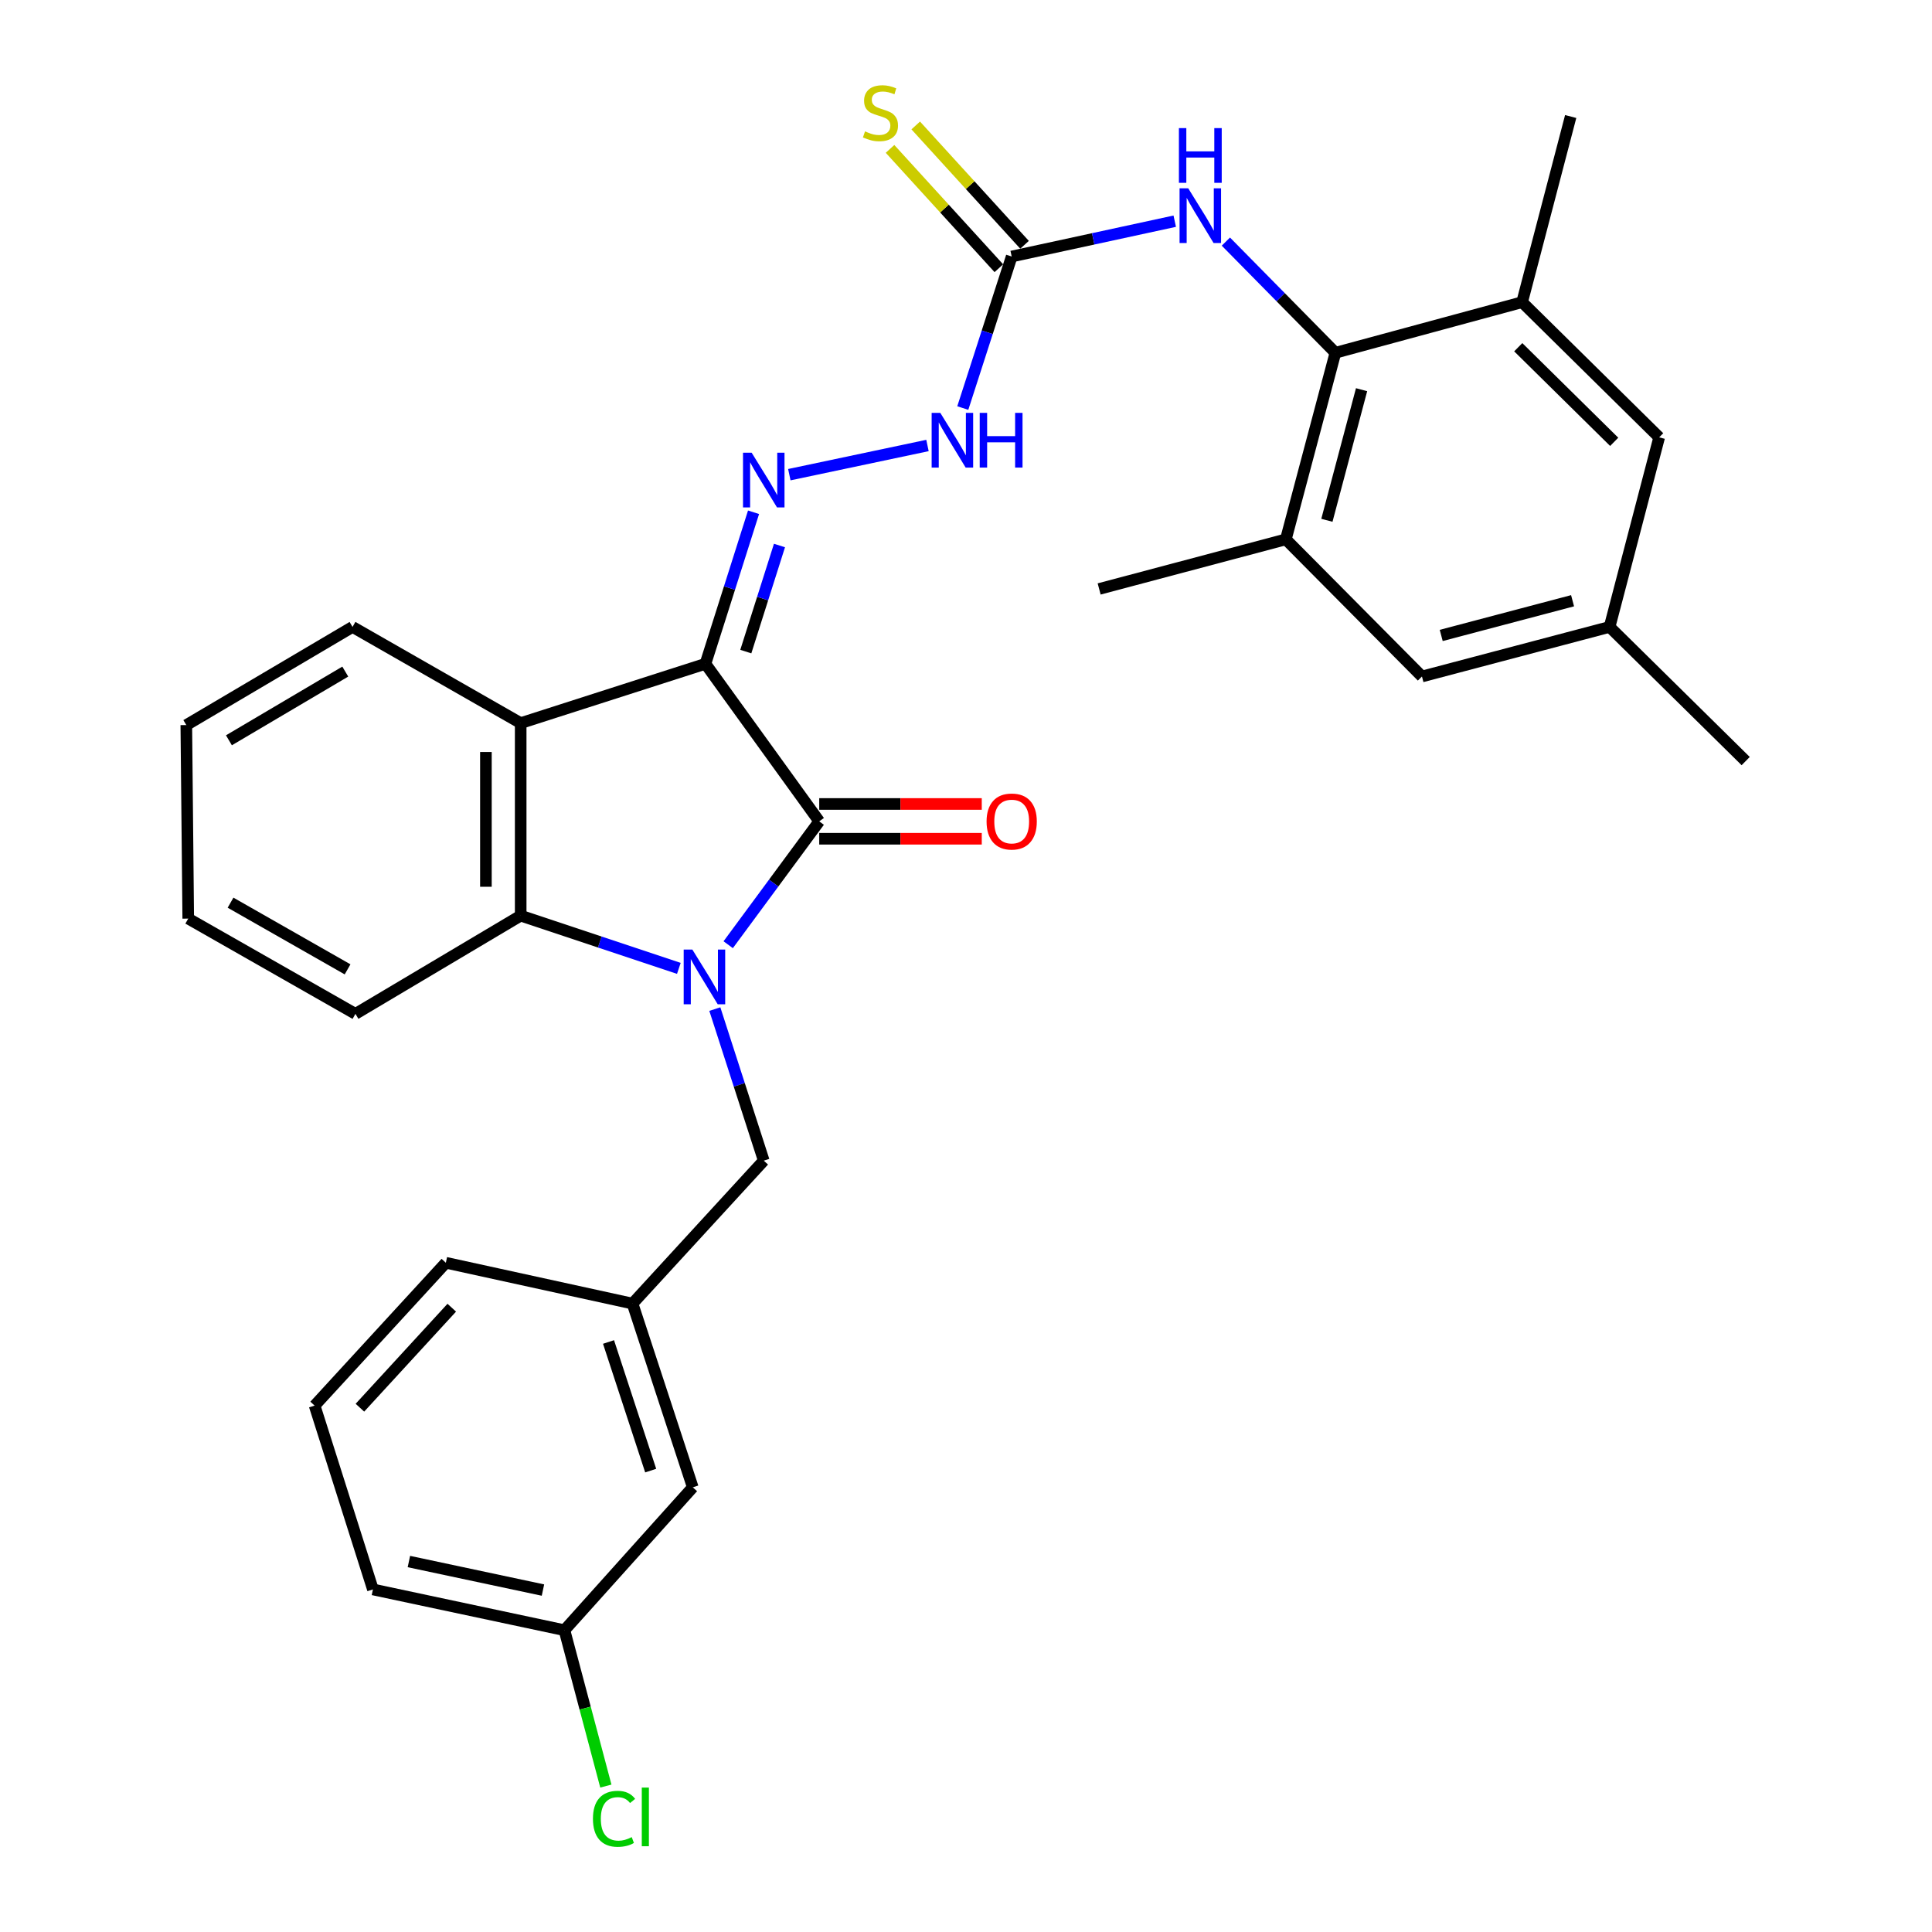 <?xml version='1.0' encoding='iso-8859-1'?>
<svg version='1.1' baseProfile='full'
              xmlns='http://www.w3.org/2000/svg'
                      xmlns:rdkit='http://www.rdkit.org/xml'
                      xmlns:xlink='http://www.w3.org/1999/xlink'
                  xml:space='preserve'
width='1000px' height='1000px' viewBox='0 0 1000 1000'>
<!-- END OF HEADER -->
<rect style='opacity:1.0;fill:#FFFFFF;stroke:none' width='1000' height='1000' x='0' y='0'> </rect>
<path class='bond-1' d='M 365.138,343.583 L 424.029,425.134' style='fill:none;fill-rule:evenodd;stroke:#000000;stroke-width:6px;stroke-linecap:butt;stroke-linejoin:miter;stroke-opacity:1' />
<path class='bond-2' d='M 365.138,343.583 L 269.507,374.284' style='fill:none;fill-rule:evenodd;stroke:#000000;stroke-width:6px;stroke-linecap:butt;stroke-linejoin:miter;stroke-opacity:1' />
<path class='bond-4' d='M 365.138,343.583 L 377.586,304.365' style='fill:none;fill-rule:evenodd;stroke:#000000;stroke-width:6px;stroke-linecap:butt;stroke-linejoin:miter;stroke-opacity:1' />
<path class='bond-4' d='M 377.586,304.365 L 390.033,265.146' style='fill:none;fill-rule:evenodd;stroke:#0000FF;stroke-width:6px;stroke-linecap:butt;stroke-linejoin:miter;stroke-opacity:1' />
<path class='bond-4' d='M 386.029,337.263 L 394.743,309.81' style='fill:none;fill-rule:evenodd;stroke:#000000;stroke-width:6px;stroke-linecap:butt;stroke-linejoin:miter;stroke-opacity:1' />
<path class='bond-4' d='M 394.743,309.81 L 403.456,282.357' style='fill:none;fill-rule:evenodd;stroke:#0000FF;stroke-width:6px;stroke-linecap:butt;stroke-linejoin:miter;stroke-opacity:1' />
<path class='bond-0' d='M 376.913,488.984 L 400.471,457.059' style='fill:none;fill-rule:evenodd;stroke:#0000FF;stroke-width:6px;stroke-linecap:butt;stroke-linejoin:miter;stroke-opacity:1' />
<path class='bond-0' d='M 400.471,457.059 L 424.029,425.134' style='fill:none;fill-rule:evenodd;stroke:#000000;stroke-width:6px;stroke-linecap:butt;stroke-linejoin:miter;stroke-opacity:1' />
<path class='bond-10' d='M 369.996,522.304 L 382.657,561.525' style='fill:none;fill-rule:evenodd;stroke:#0000FF;stroke-width:6px;stroke-linecap:butt;stroke-linejoin:miter;stroke-opacity:1' />
<path class='bond-10' d='M 382.657,561.525 L 395.319,600.746' style='fill:none;fill-rule:evenodd;stroke:#000000;stroke-width:6px;stroke-linecap:butt;stroke-linejoin:miter;stroke-opacity:1' />
<path class='bond-31' d='M 351.372,501.229 L 310.44,487.582' style='fill:none;fill-rule:evenodd;stroke:#0000FF;stroke-width:6px;stroke-linecap:butt;stroke-linejoin:miter;stroke-opacity:1' />
<path class='bond-31' d='M 310.44,487.582 L 269.507,473.935' style='fill:none;fill-rule:evenodd;stroke:#000000;stroke-width:6px;stroke-linecap:butt;stroke-linejoin:miter;stroke-opacity:1' />
<path class='bond-12' d='M 424.029,434.134 L 466.094,434.134' style='fill:none;fill-rule:evenodd;stroke:#000000;stroke-width:6px;stroke-linecap:butt;stroke-linejoin:miter;stroke-opacity:1' />
<path class='bond-12' d='M 466.094,434.134 L 508.16,434.134' style='fill:none;fill-rule:evenodd;stroke:#FF0000;stroke-width:6px;stroke-linecap:butt;stroke-linejoin:miter;stroke-opacity:1' />
<path class='bond-12' d='M 424.029,416.134 L 466.094,416.134' style='fill:none;fill-rule:evenodd;stroke:#000000;stroke-width:6px;stroke-linecap:butt;stroke-linejoin:miter;stroke-opacity:1' />
<path class='bond-12' d='M 466.094,416.134 L 508.16,416.134' style='fill:none;fill-rule:evenodd;stroke:#FF0000;stroke-width:6px;stroke-linecap:butt;stroke-linejoin:miter;stroke-opacity:1' />
<path class='bond-3' d='M 269.507,374.284 L 269.507,473.935' style='fill:none;fill-rule:evenodd;stroke:#000000;stroke-width:6px;stroke-linecap:butt;stroke-linejoin:miter;stroke-opacity:1' />
<path class='bond-3' d='M 251.507,389.231 L 251.507,458.987' style='fill:none;fill-rule:evenodd;stroke:#000000;stroke-width:6px;stroke-linecap:butt;stroke-linejoin:miter;stroke-opacity:1' />
<path class='bond-20' d='M 269.507,374.284 L 182.466,324.493' style='fill:none;fill-rule:evenodd;stroke:#000000;stroke-width:6px;stroke-linecap:butt;stroke-linejoin:miter;stroke-opacity:1' />
<path class='bond-22' d='M 269.507,473.935 L 183.976,524.775' style='fill:none;fill-rule:evenodd;stroke:#000000;stroke-width:6px;stroke-linecap:butt;stroke-linejoin:miter;stroke-opacity:1' />
<path class='bond-11' d='M 408.554,245.696 L 480.063,230.587' style='fill:none;fill-rule:evenodd;stroke:#0000FF;stroke-width:6px;stroke-linecap:butt;stroke-linejoin:miter;stroke-opacity:1' />
<path class='bond-5' d='M 691.202,182.591 L 662.857,153.821' style='fill:none;fill-rule:evenodd;stroke:#000000;stroke-width:6px;stroke-linecap:butt;stroke-linejoin:miter;stroke-opacity:1' />
<path class='bond-5' d='M 662.857,153.821 L 634.512,125.05' style='fill:none;fill-rule:evenodd;stroke:#0000FF;stroke-width:6px;stroke-linecap:butt;stroke-linejoin:miter;stroke-opacity:1' />
<path class='bond-8' d='M 691.202,182.591 L 665.552,279.173' style='fill:none;fill-rule:evenodd;stroke:#000000;stroke-width:6px;stroke-linecap:butt;stroke-linejoin:miter;stroke-opacity:1' />
<path class='bond-8' d='M 704.752,201.699 L 686.797,269.306' style='fill:none;fill-rule:evenodd;stroke:#000000;stroke-width:6px;stroke-linecap:butt;stroke-linejoin:miter;stroke-opacity:1' />
<path class='bond-9' d='M 691.202,182.591 L 787.843,156.411' style='fill:none;fill-rule:evenodd;stroke:#000000;stroke-width:6px;stroke-linecap:butt;stroke-linejoin:miter;stroke-opacity:1' />
<path class='bond-6' d='M 523.65,132.771 L 510.993,171.987' style='fill:none;fill-rule:evenodd;stroke:#000000;stroke-width:6px;stroke-linecap:butt;stroke-linejoin:miter;stroke-opacity:1' />
<path class='bond-6' d='M 510.993,171.987 L 498.336,211.204' style='fill:none;fill-rule:evenodd;stroke:#0000FF;stroke-width:6px;stroke-linecap:butt;stroke-linejoin:miter;stroke-opacity:1' />
<path class='bond-7' d='M 523.65,132.771 L 565.847,123.63' style='fill:none;fill-rule:evenodd;stroke:#000000;stroke-width:6px;stroke-linecap:butt;stroke-linejoin:miter;stroke-opacity:1' />
<path class='bond-7' d='M 565.847,123.63 L 608.044,114.488' style='fill:none;fill-rule:evenodd;stroke:#0000FF;stroke-width:6px;stroke-linecap:butt;stroke-linejoin:miter;stroke-opacity:1' />
<path class='bond-13' d='M 530.301,126.707 L 502.141,95.823' style='fill:none;fill-rule:evenodd;stroke:#000000;stroke-width:6px;stroke-linecap:butt;stroke-linejoin:miter;stroke-opacity:1' />
<path class='bond-13' d='M 502.141,95.823 L 473.98,64.938' style='fill:none;fill-rule:evenodd;stroke:#CCCC00;stroke-width:6px;stroke-linecap:butt;stroke-linejoin:miter;stroke-opacity:1' />
<path class='bond-13' d='M 517,138.835 L 488.839,107.951' style='fill:none;fill-rule:evenodd;stroke:#000000;stroke-width:6px;stroke-linecap:butt;stroke-linejoin:miter;stroke-opacity:1' />
<path class='bond-13' d='M 488.839,107.951 L 460.679,77.066' style='fill:none;fill-rule:evenodd;stroke:#CCCC00;stroke-width:6px;stroke-linecap:butt;stroke-linejoin:miter;stroke-opacity:1' />
<path class='bond-15' d='M 665.552,279.173 L 736.003,350.153' style='fill:none;fill-rule:evenodd;stroke:#000000;stroke-width:6px;stroke-linecap:butt;stroke-linejoin:miter;stroke-opacity:1' />
<path class='bond-24' d='M 665.552,279.173 L 568.921,304.843' style='fill:none;fill-rule:evenodd;stroke:#000000;stroke-width:6px;stroke-linecap:butt;stroke-linejoin:miter;stroke-opacity:1' />
<path class='bond-14' d='M 787.843,156.411 L 858.784,226.372' style='fill:none;fill-rule:evenodd;stroke:#000000;stroke-width:6px;stroke-linecap:butt;stroke-linejoin:miter;stroke-opacity:1' />
<path class='bond-14' d='M 785.845,179.722 L 835.504,228.694' style='fill:none;fill-rule:evenodd;stroke:#000000;stroke-width:6px;stroke-linecap:butt;stroke-linejoin:miter;stroke-opacity:1' />
<path class='bond-23' d='M 787.843,156.411 L 812.984,60.31' style='fill:none;fill-rule:evenodd;stroke:#000000;stroke-width:6px;stroke-linecap:butt;stroke-linejoin:miter;stroke-opacity:1' />
<path class='bond-17' d='M 395.319,600.746 L 327.398,674.737' style='fill:none;fill-rule:evenodd;stroke:#000000;stroke-width:6px;stroke-linecap:butt;stroke-linejoin:miter;stroke-opacity:1' />
<path class='bond-16' d='M 858.784,226.372 L 833.124,324.493' style='fill:none;fill-rule:evenodd;stroke:#000000;stroke-width:6px;stroke-linecap:butt;stroke-linejoin:miter;stroke-opacity:1' />
<path class='bond-34' d='M 736.003,350.153 L 833.124,324.493' style='fill:none;fill-rule:evenodd;stroke:#000000;stroke-width:6px;stroke-linecap:butt;stroke-linejoin:miter;stroke-opacity:1' />
<path class='bond-34' d='M 745.973,328.901 L 813.958,310.939' style='fill:none;fill-rule:evenodd;stroke:#000000;stroke-width:6px;stroke-linecap:butt;stroke-linejoin:miter;stroke-opacity:1' />
<path class='bond-27' d='M 833.124,324.493 L 903.565,393.934' style='fill:none;fill-rule:evenodd;stroke:#000000;stroke-width:6px;stroke-linecap:butt;stroke-linejoin:miter;stroke-opacity:1' />
<path class='bond-18' d='M 327.398,674.737 L 358.578,769.838' style='fill:none;fill-rule:evenodd;stroke:#000000;stroke-width:6px;stroke-linecap:butt;stroke-linejoin:miter;stroke-opacity:1' />
<path class='bond-18' d='M 314.971,694.61 L 336.797,761.181' style='fill:none;fill-rule:evenodd;stroke:#000000;stroke-width:6px;stroke-linecap:butt;stroke-linejoin:miter;stroke-opacity:1' />
<path class='bond-26' d='M 327.398,674.737 L 230.767,653.597' style='fill:none;fill-rule:evenodd;stroke:#000000;stroke-width:6px;stroke-linecap:butt;stroke-linejoin:miter;stroke-opacity:1' />
<path class='bond-19' d='M 358.578,769.838 L 292.158,843.789' style='fill:none;fill-rule:evenodd;stroke:#000000;stroke-width:6px;stroke-linecap:butt;stroke-linejoin:miter;stroke-opacity:1' />
<path class='bond-21' d='M 292.158,843.789 L 302.873,884.13' style='fill:none;fill-rule:evenodd;stroke:#000000;stroke-width:6px;stroke-linecap:butt;stroke-linejoin:miter;stroke-opacity:1' />
<path class='bond-21' d='M 302.873,884.13 L 313.589,924.47' style='fill:none;fill-rule:evenodd;stroke:#00CC00;stroke-width:6px;stroke-linecap:butt;stroke-linejoin:miter;stroke-opacity:1' />
<path class='bond-33' d='M 292.158,843.789 L 193.026,822.689' style='fill:none;fill-rule:evenodd;stroke:#000000;stroke-width:6px;stroke-linecap:butt;stroke-linejoin:miter;stroke-opacity:1' />
<path class='bond-33' d='M 281.035,823.018 L 211.644,808.248' style='fill:none;fill-rule:evenodd;stroke:#000000;stroke-width:6px;stroke-linecap:butt;stroke-linejoin:miter;stroke-opacity:1' />
<path class='bond-29' d='M 182.466,324.493 L 96.435,375.294' style='fill:none;fill-rule:evenodd;stroke:#000000;stroke-width:6px;stroke-linecap:butt;stroke-linejoin:miter;stroke-opacity:1' />
<path class='bond-29' d='M 178.714,347.613 L 118.492,383.173' style='fill:none;fill-rule:evenodd;stroke:#000000;stroke-width:6px;stroke-linecap:butt;stroke-linejoin:miter;stroke-opacity:1' />
<path class='bond-32' d='M 183.976,524.775 L 97.435,475.465' style='fill:none;fill-rule:evenodd;stroke:#000000;stroke-width:6px;stroke-linecap:butt;stroke-linejoin:miter;stroke-opacity:1' />
<path class='bond-32' d='M 179.906,501.739 L 119.328,467.222' style='fill:none;fill-rule:evenodd;stroke:#000000;stroke-width:6px;stroke-linecap:butt;stroke-linejoin:miter;stroke-opacity:1' />
<path class='bond-25' d='M 162.846,727.538 L 230.767,653.597' style='fill:none;fill-rule:evenodd;stroke:#000000;stroke-width:6px;stroke-linecap:butt;stroke-linejoin:miter;stroke-opacity:1' />
<path class='bond-25' d='M 186.29,728.624 L 233.835,676.865' style='fill:none;fill-rule:evenodd;stroke:#000000;stroke-width:6px;stroke-linecap:butt;stroke-linejoin:miter;stroke-opacity:1' />
<path class='bond-28' d='M 162.846,727.538 L 193.026,822.689' style='fill:none;fill-rule:evenodd;stroke:#000000;stroke-width:6px;stroke-linecap:butt;stroke-linejoin:miter;stroke-opacity:1' />
<path class='bond-30' d='M 96.435,375.294 L 97.435,475.465' style='fill:none;fill-rule:evenodd;stroke:#000000;stroke-width:6px;stroke-linecap:butt;stroke-linejoin:miter;stroke-opacity:1' />
<path  class='atom-1' d='M 358.358 491.485
L 367.638 506.485
Q 368.558 507.965, 370.038 510.645
Q 371.518 513.325, 371.598 513.485
L 371.598 491.485
L 375.358 491.485
L 375.358 519.805
L 371.478 519.805
L 361.518 503.405
Q 360.358 501.485, 359.118 499.285
Q 357.918 497.085, 357.558 496.405
L 357.558 519.805
L 353.878 519.805
L 353.878 491.485
L 358.358 491.485
' fill='#0000FF'/>
<path  class='atom-5' d='M 389.059 234.332
L 398.339 249.332
Q 399.259 250.812, 400.739 253.492
Q 402.219 256.172, 402.299 256.332
L 402.299 234.332
L 406.059 234.332
L 406.059 262.652
L 402.179 262.652
L 392.219 246.252
Q 391.059 244.332, 389.819 242.132
Q 388.619 239.932, 388.259 239.252
L 388.259 262.652
L 384.579 262.652
L 384.579 234.332
L 389.059 234.332
' fill='#0000FF'/>
<path  class='atom-8' d='M 615.021 97.461
L 624.301 112.461
Q 625.221 113.941, 626.701 116.621
Q 628.181 119.301, 628.261 119.461
L 628.261 97.461
L 632.021 97.461
L 632.021 125.781
L 628.141 125.781
L 618.181 109.381
Q 617.021 107.461, 615.781 105.261
Q 614.581 103.061, 614.221 102.381
L 614.221 125.781
L 610.541 125.781
L 610.541 97.461
L 615.021 97.461
' fill='#0000FF'/>
<path  class='atom-8' d='M 610.201 66.309
L 614.041 66.309
L 614.041 78.349
L 628.521 78.349
L 628.521 66.309
L 632.361 66.309
L 632.361 94.629
L 628.521 94.629
L 628.521 81.549
L 614.041 81.549
L 614.041 94.629
L 610.201 94.629
L 610.201 66.309
' fill='#0000FF'/>
<path  class='atom-12' d='M 486.7 213.702
L 495.98 228.702
Q 496.9 230.182, 498.38 232.862
Q 499.86 235.542, 499.94 235.702
L 499.94 213.702
L 503.7 213.702
L 503.7 242.022
L 499.82 242.022
L 489.86 225.622
Q 488.7 223.702, 487.46 221.502
Q 486.26 219.302, 485.9 218.622
L 485.9 242.022
L 482.22 242.022
L 482.22 213.702
L 486.7 213.702
' fill='#0000FF'/>
<path  class='atom-12' d='M 507.1 213.702
L 510.94 213.702
L 510.94 225.742
L 525.42 225.742
L 525.42 213.702
L 529.26 213.702
L 529.26 242.022
L 525.42 242.022
L 525.42 228.942
L 510.94 228.942
L 510.94 242.022
L 507.1 242.022
L 507.1 213.702
' fill='#0000FF'/>
<path  class='atom-13' d='M 510.65 425.214
Q 510.65 418.414, 514.01 414.614
Q 517.37 410.814, 523.65 410.814
Q 529.93 410.814, 533.29 414.614
Q 536.65 418.414, 536.65 425.214
Q 536.65 432.094, 533.25 436.014
Q 529.85 439.894, 523.65 439.894
Q 517.41 439.894, 514.01 436.014
Q 510.65 432.134, 510.65 425.214
M 523.65 436.694
Q 527.97 436.694, 530.29 433.814
Q 532.65 430.894, 532.65 425.214
Q 532.65 419.654, 530.29 416.854
Q 527.97 414.014, 523.65 414.014
Q 519.33 414.014, 516.97 416.814
Q 514.65 419.614, 514.65 425.214
Q 514.65 430.934, 516.97 433.814
Q 519.33 436.694, 523.65 436.694
' fill='#FF0000'/>
<path  class='atom-14' d='M 447.729 68
Q 448.049 68.12, 449.369 68.68
Q 450.689 69.24, 452.129 69.6
Q 453.609 69.92, 455.049 69.92
Q 457.729 69.92, 459.289 68.64
Q 460.849 67.32, 460.849 65.04
Q 460.849 63.48, 460.049 62.52
Q 459.289 61.56, 458.089 61.04
Q 456.889 60.52, 454.889 59.92
Q 452.369 59.16, 450.849 58.44
Q 449.369 57.72, 448.289 56.2
Q 447.249 54.68, 447.249 52.12
Q 447.249 48.56, 449.649 46.36
Q 452.089 44.16, 456.889 44.16
Q 460.169 44.16, 463.889 45.72
L 462.969 48.8
Q 459.569 47.4, 457.009 47.4
Q 454.249 47.4, 452.729 48.56
Q 451.209 49.68, 451.249 51.64
Q 451.249 53.16, 452.009 54.08
Q 452.809 55, 453.929 55.52
Q 455.089 56.04, 457.009 56.64
Q 459.569 57.44, 461.089 58.24
Q 462.609 59.04, 463.689 60.68
Q 464.809 62.28, 464.809 65.04
Q 464.809 68.96, 462.169 71.08
Q 459.569 73.16, 455.209 73.16
Q 452.689 73.16, 450.769 72.6
Q 448.889 72.08, 446.649 71.16
L 447.729 68
' fill='#CCCC00'/>
<path  class='atom-22' d='M 306.908 941.41
Q 306.908 934.37, 310.188 930.69
Q 313.508 926.97, 319.788 926.97
Q 325.628 926.97, 328.748 931.09
L 326.108 933.25
Q 323.828 930.25, 319.788 930.25
Q 315.508 930.25, 313.228 933.13
Q 310.988 935.97, 310.988 941.41
Q 310.988 947.01, 313.308 949.89
Q 315.668 952.77, 320.228 952.77
Q 323.348 952.77, 326.988 950.89
L 328.108 953.89
Q 326.628 954.85, 324.388 955.41
Q 322.148 955.97, 319.668 955.97
Q 313.508 955.97, 310.188 952.21
Q 306.908 948.45, 306.908 941.41
' fill='#00CC00'/>
<path  class='atom-22' d='M 332.188 925.25
L 335.868 925.25
L 335.868 955.61
L 332.188 955.61
L 332.188 925.25
' fill='#00CC00'/>
</svg>
